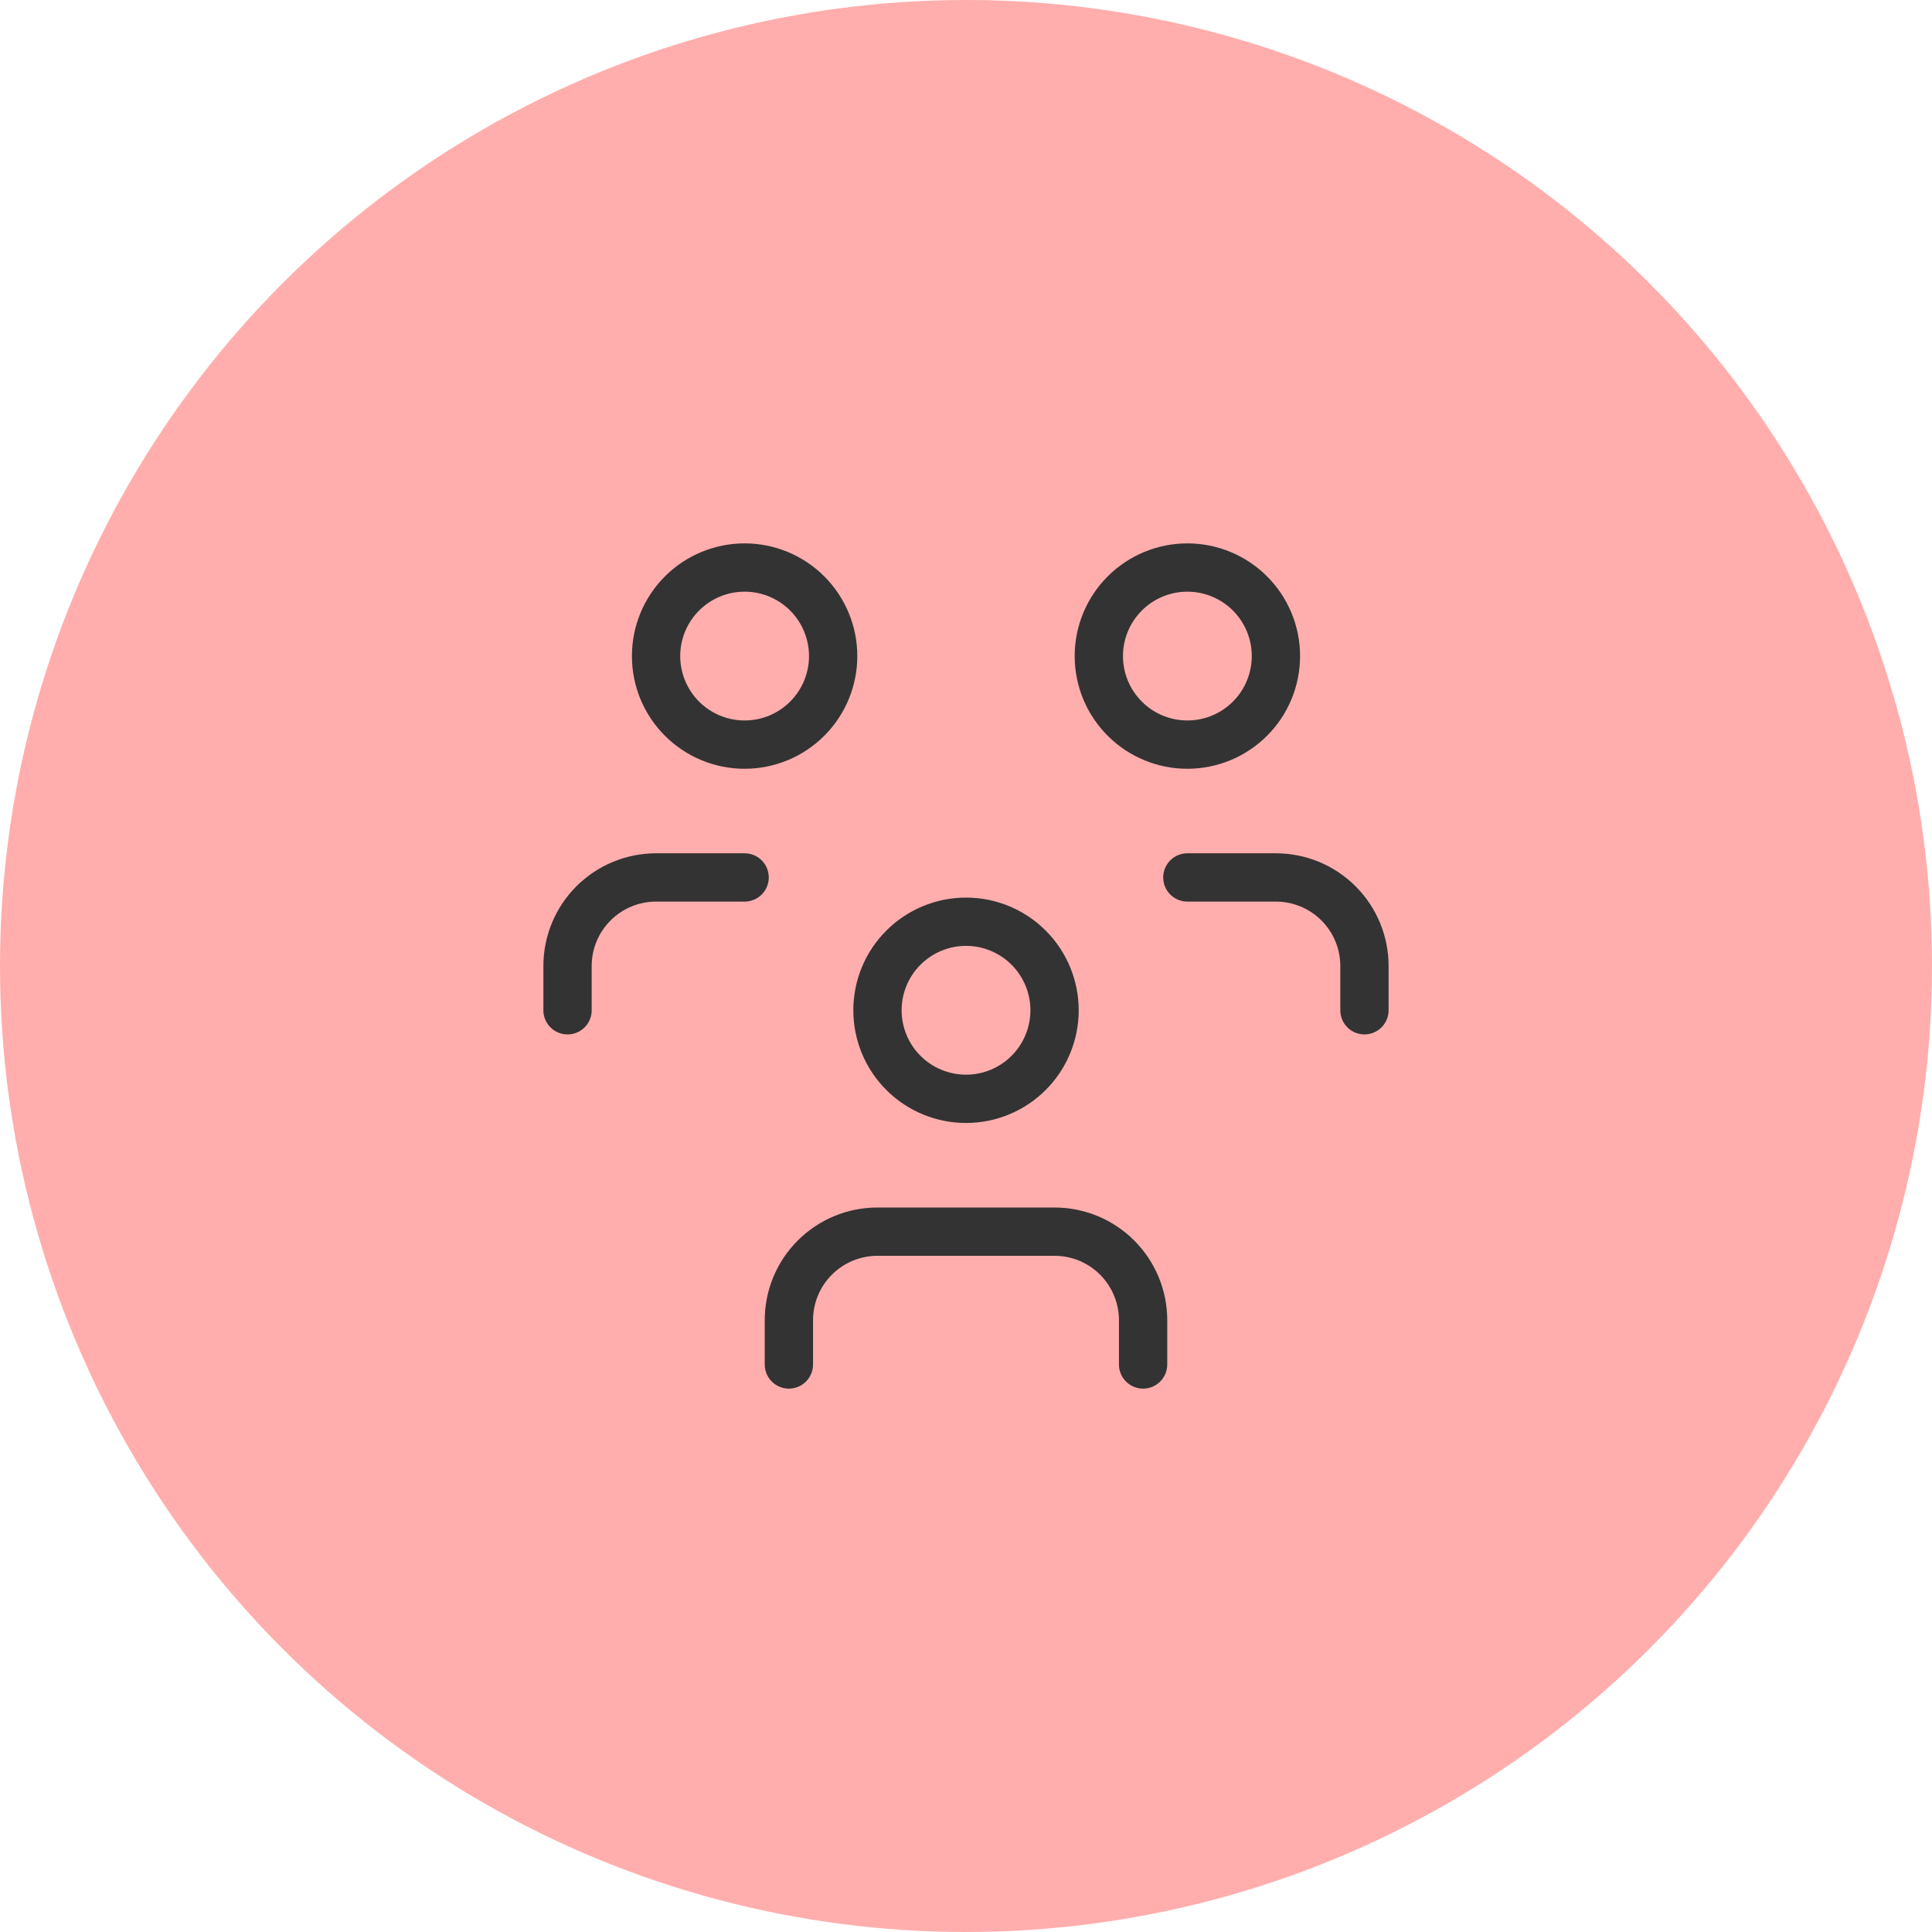 <svg width="80" height="80" viewBox="0 0 80 80" fill="none" xmlns="http://www.w3.org/2000/svg">
<circle cx="40" cy="40" r="40" fill="#FFAEAD"/>
<g clip-path="url(#clip0_150_950)">
<path d="M36.334 41.833C36.334 42.806 36.72 43.739 37.408 44.426C38.096 45.114 39.028 45.5 40.001 45.5C40.973 45.5 41.906 45.114 42.593 44.426C43.281 43.739 43.667 42.806 43.667 41.833C43.667 40.861 43.281 39.928 42.593 39.241C41.906 38.553 40.973 38.167 40.001 38.167C39.028 38.167 38.096 38.553 37.408 39.241C36.72 39.928 36.334 40.861 36.334 41.833Z" stroke="#333333" stroke-width="2" stroke-linecap="round" stroke-linejoin="round"/>
<path d="M32.666 56.5V54.667C32.666 53.694 33.052 52.762 33.74 52.074C34.428 51.386 35.36 51 36.333 51H43.666C44.639 51 45.571 51.386 46.259 52.074C46.946 52.762 47.333 53.694 47.333 54.667V56.5" stroke="#333333" stroke-width="2" stroke-linecap="round" stroke-linejoin="round"/>
<path d="M45.5 27.167C45.5 28.139 45.886 29.072 46.574 29.759C47.262 30.447 48.194 30.833 49.167 30.833C50.139 30.833 51.072 30.447 51.759 29.759C52.447 29.072 52.833 28.139 52.833 27.167C52.833 26.194 52.447 25.262 51.759 24.574C51.072 23.886 50.139 23.5 49.167 23.5C48.194 23.5 47.262 23.886 46.574 24.574C45.886 25.262 45.5 26.194 45.5 27.167Z" stroke="#333333" stroke-width="2" stroke-linecap="round" stroke-linejoin="round"/>
<path d="M49.166 36.333H52.833C53.805 36.333 54.738 36.72 55.425 37.407C56.113 38.095 56.499 39.028 56.499 40V41.833" stroke="#333333" stroke-width="2" stroke-linecap="round" stroke-linejoin="round"/>
<path d="M27.166 27.167C27.166 28.139 27.552 29.072 28.24 29.759C28.928 30.447 29.86 30.833 30.833 30.833C31.805 30.833 32.738 30.447 33.425 29.759C34.113 29.072 34.499 28.139 34.499 27.167C34.499 26.194 34.113 25.262 33.425 24.574C32.738 23.886 31.805 23.5 30.833 23.5C29.86 23.5 28.928 23.886 28.24 24.574C27.552 25.262 27.166 26.194 27.166 27.167Z" stroke="#333333" stroke-width="2" stroke-linecap="round" stroke-linejoin="round"/>
<path d="M23.5 41.833V40C23.5 39.028 23.886 38.095 24.574 37.407C25.262 36.72 26.194 36.333 27.167 36.333H30.833" stroke="#333333" stroke-width="2" stroke-linecap="round" stroke-linejoin="round"/>
</g>
<defs>
<clipPath id="clip0_150_950">
<rect width="44" height="44" fill="white" transform="translate(18 18)"/>
</clipPath>
</defs>
</svg>
